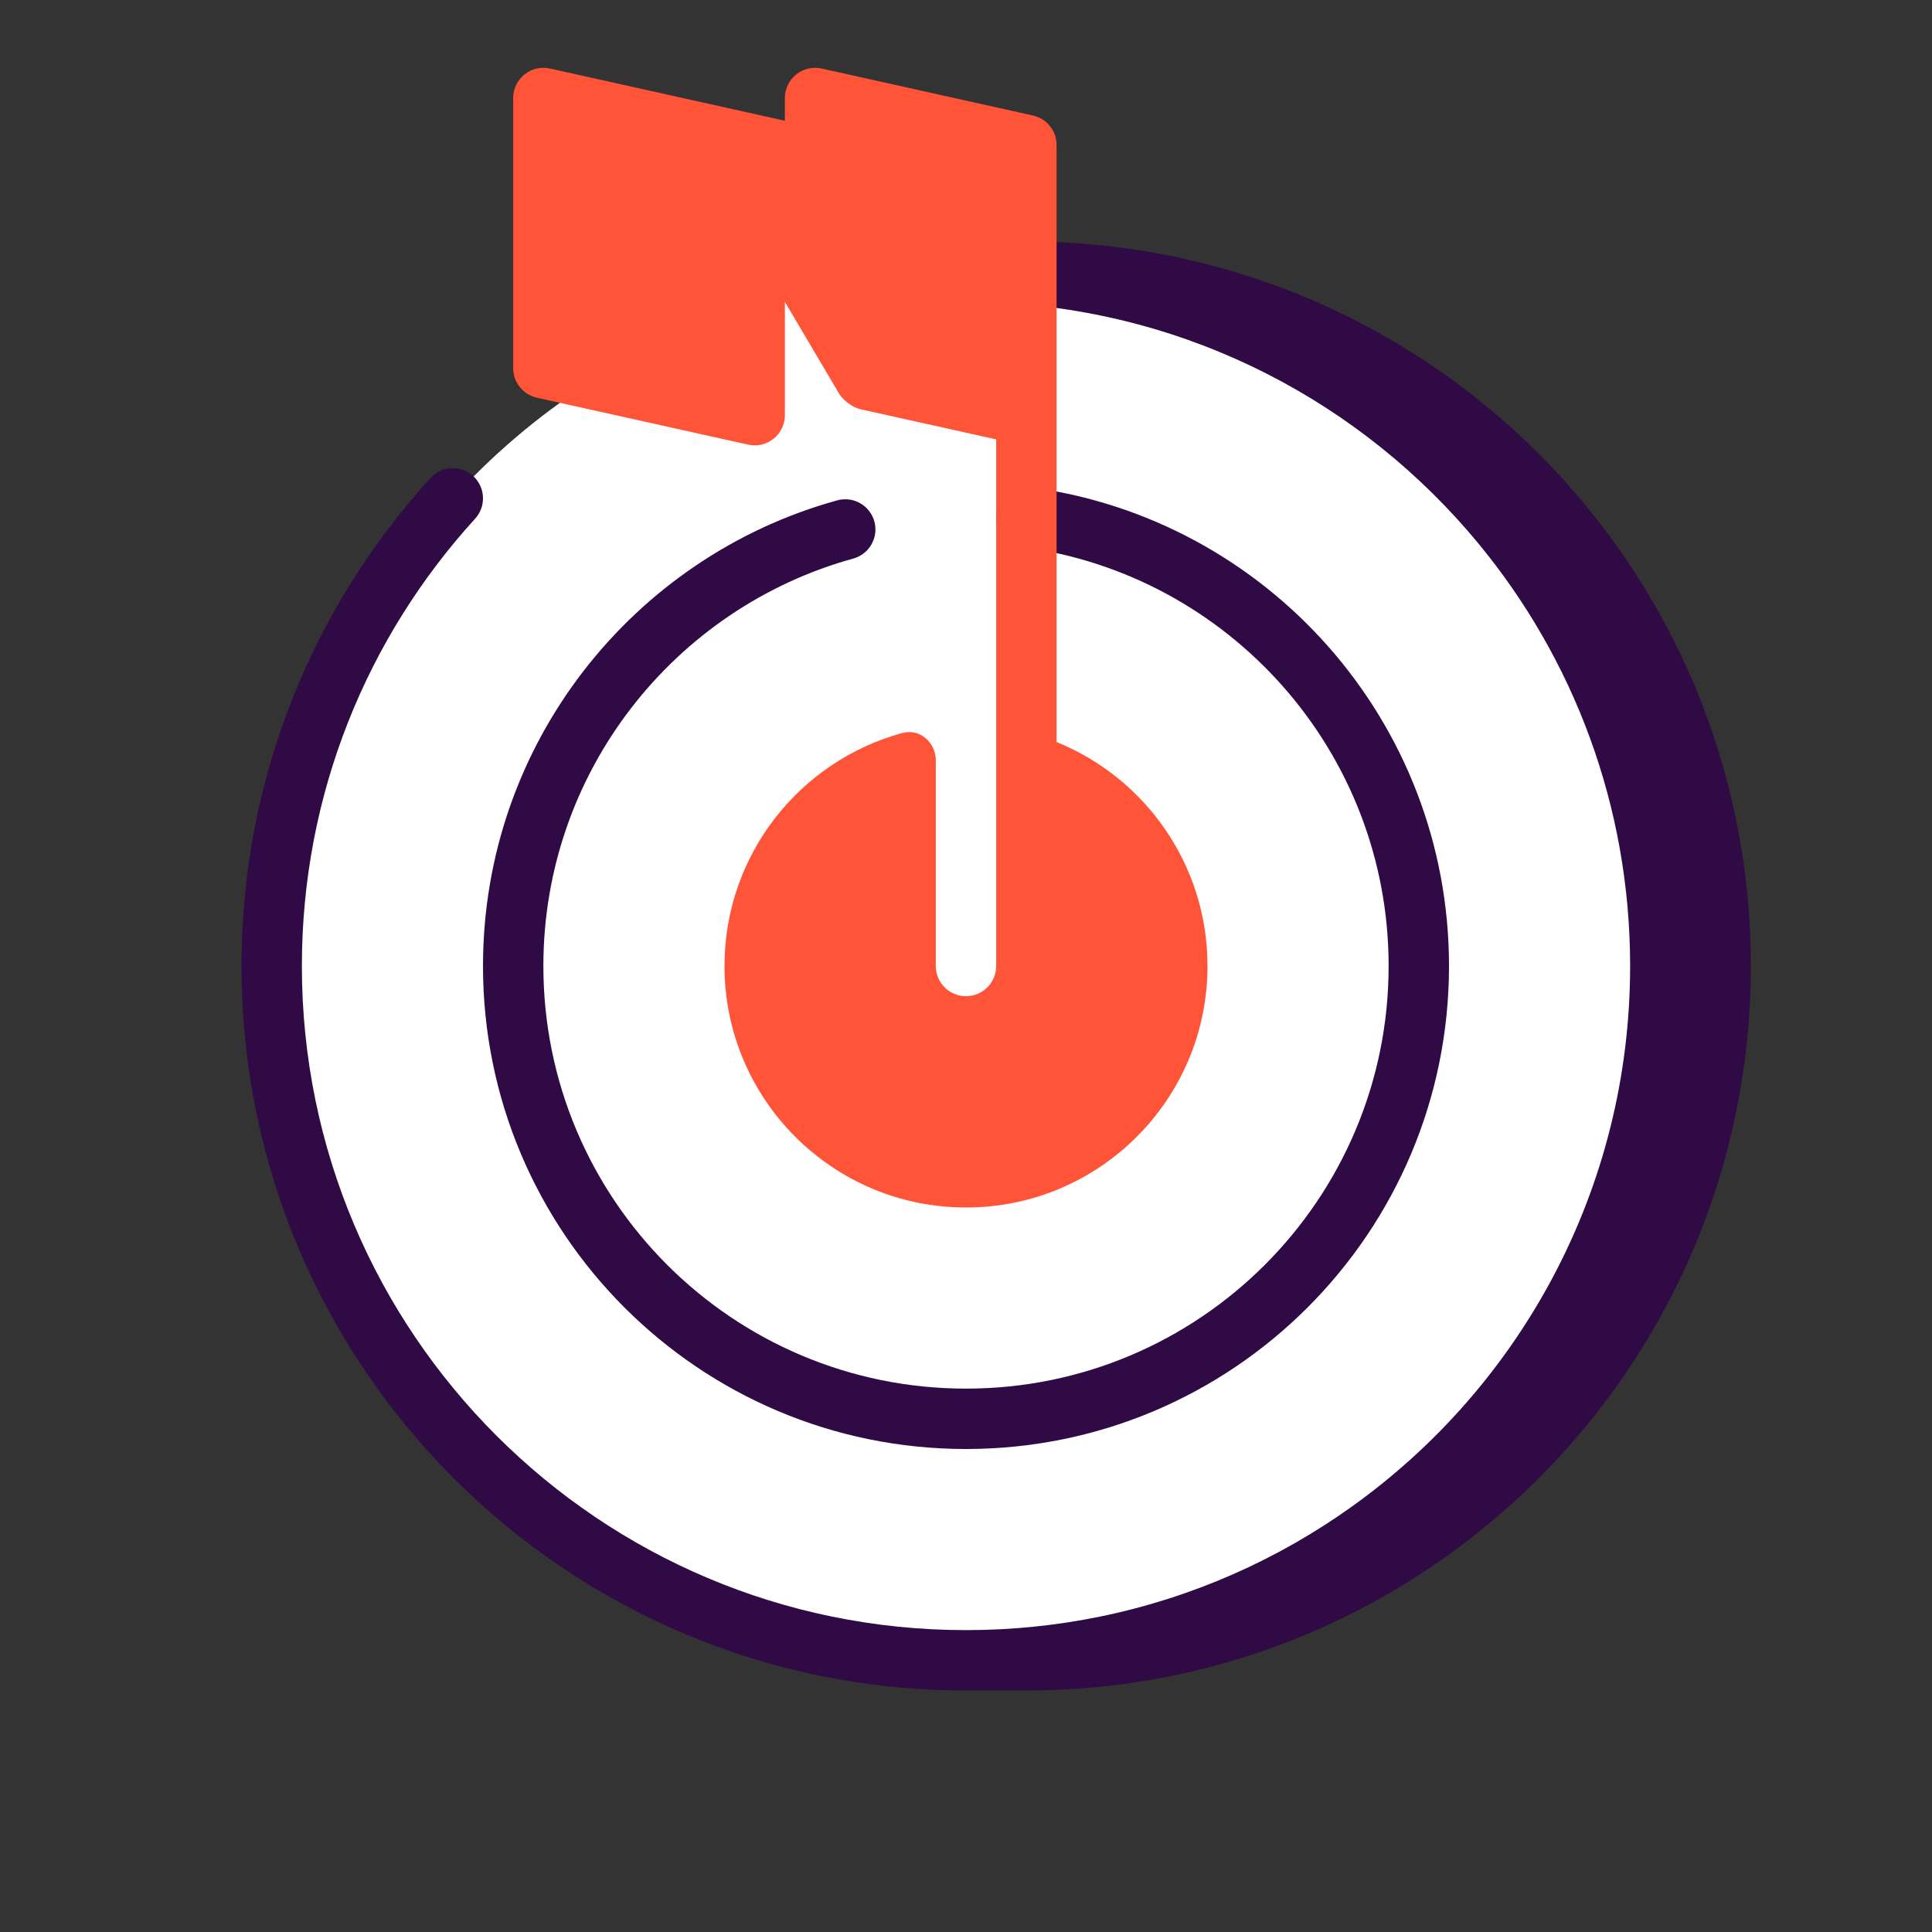 <svg width="64" height="64" viewBox="0 0 64 64" fill="none" xmlns="http://www.w3.org/2000/svg">
<rect x="0" y="0" width="64" height="64" fill="#333333" stroke="none"/>
<circle cx="32" cy="32" r="23" fill="white"/>
<path d="M31 9C31 8.448 31.448 8 32 8C32.335 8 32.668 8.007 33 8.02V8H34C47.255 8 58 18.745 58 32C58 45.255 47.255 56 34 56H32C18.745 56 8 45.255 8 32C8 25.773 10.373 20.099 14.261 15.834C14.633 15.426 15.266 15.397 15.674 15.769C16.082 16.141 16.111 16.773 15.739 17.182C12.173 21.092 10 26.291 10 32C10 44.15 19.85 54 32 54C33.519 54 35.002 53.846 36.434 53.553C39.499 52.926 42.333 51.661 44.789 49.903C50.366 45.912 54 39.38 54 32C54 26.684 52.115 21.809 48.976 18.006C45.139 13.356 39.428 10.31 33 10.022C32.669 10.008 32.335 10 32 10C31.448 10 31 9.552 31 9Z" fill="#300A44"/>
<path d="M33.009 17C33.082 16.452 33.585 16.068 34.132 16.141C41.961 17.184 48 23.886 48 32C48 40.836 40.837 48 32 48C23.163 48 16 40.836 16 32C16 24.639 20.969 18.442 27.734 16.575C28.266 16.428 28.817 16.741 28.964 17.273C29.111 17.805 28.798 18.356 28.266 18.503C22.346 20.137 18 25.562 18 32C18 39.732 24.268 46 32 46C39.732 46 46 39.732 46 32C46 24.901 40.716 19.036 33.868 18.123C33.321 18.05 32.936 17.547 33.009 17Z" fill="#300A44"/>
<path d="M18.217 2.27L26 4V3.247C26 2.607 26.592 2.132 27.217 2.27L34.217 3.826C34.675 3.928 35 4.333 35 4.802V24.581C37.932 25.768 40 28.643 40 32C40 36.418 36.418 40 32 40C27.582 40 24 36.418 24 32C24 28.312 26.495 25.207 29.89 24.281C30.47 24.123 31 24.593 31 25.194V32C31 32.552 31.448 33 32 33C32.552 33 33 32.552 33 32V14.555L28.533 13.563C28.201 13.489 27.882 13.232 27.732 12.932L26 10V13.753C26 14.393 25.408 14.868 24.783 14.729L17.783 13.174C17.326 13.072 17 12.666 17 12.198V3.247C17 2.607 17.592 2.132 18.217 2.27Z" fill="#FF5438"/>
</svg>
